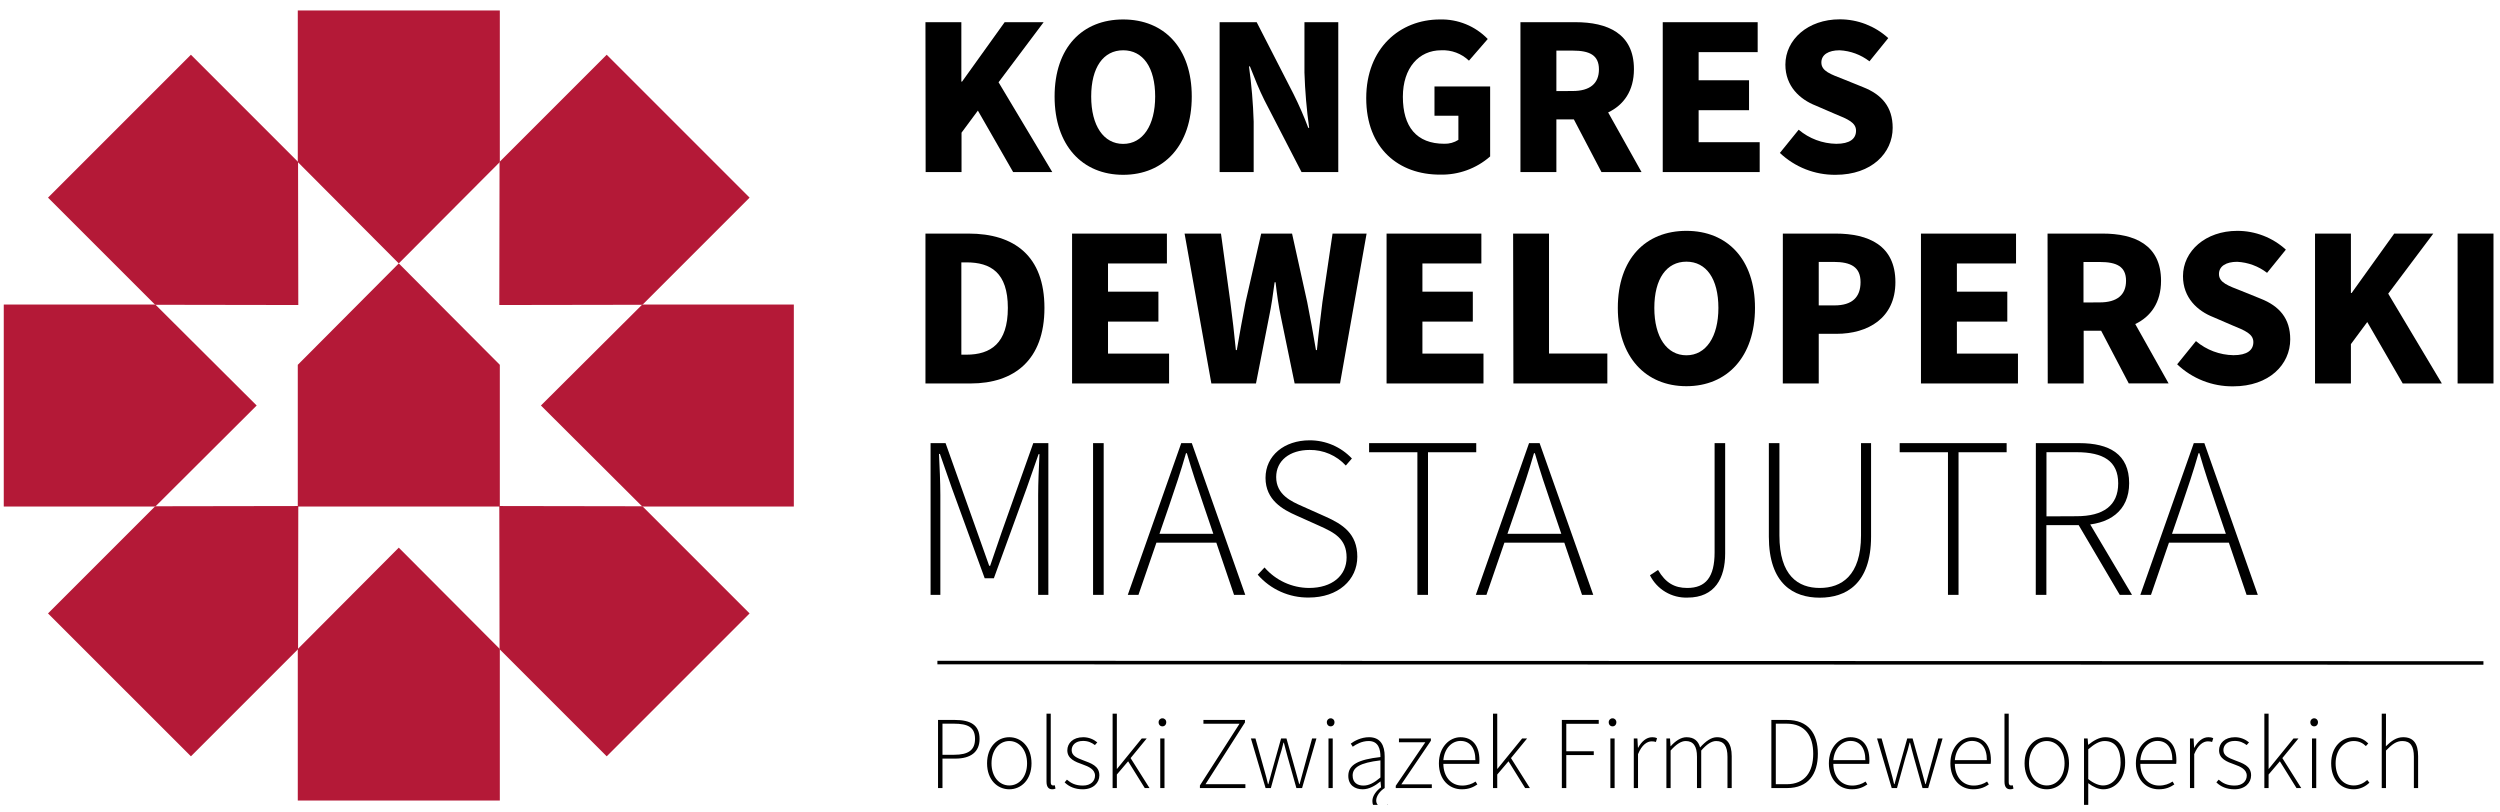 <?xml version="1.0" encoding="UTF-8" standalone="no"?><!DOCTYPE svg PUBLIC "-//W3C//DTD SVG 1.1//EN" "http://www.w3.org/Graphics/SVG/1.1/DTD/svg11.dtd"><svg width="100%" height="100%" viewBox="0 0 311 101" version="1.1" xmlns="http://www.w3.org/2000/svg" xmlns:xlink="http://www.w3.org/1999/xlink" xml:space="preserve" xmlns:serif="http://www.serif.com/" style="fill-rule:evenodd;clip-rule:evenodd;"><rect id="Artboard1" x="0" y="0" width="310.488" height="100.122" style="fill:none;"/><clipPath id="_clip1"><rect x="0" y="0" width="310.488" height="100.122"/></clipPath><g clip-path="url(#_clip1)"><path d="M49.608,68.128l-12.564,12.61l-0,18.852l25.134,-0l-0,-18.852l-12.57,-12.61Z" style="fill:#b41937;fill-rule:nonzero;"/><path d="M49.608,32.768l-12.564,-12.611l-0,-18.852l25.134,0l-0,18.852l-12.57,12.611Z" style="fill:#b41937;fill-rule:nonzero;"/><path d="M37.108,62.95l-17.805,0.029l-13.33,13.33l17.777,17.776l13.329,-13.329l0.029,-17.806Z" style="fill:#b41937;fill-rule:nonzero;"/><path d="M62.113,37.945l0.03,-17.805l13.329,-13.33l17.777,17.777l-13.33,13.329l-17.806,0.029Z" style="fill:#b41937;fill-rule:nonzero;"/><path d="M31.931,50.445l-12.611,-12.564l-18.852,-0l0,25.134l18.852,-0l12.611,-12.57Z" style="fill:#b41937;fill-rule:nonzero;"/><path d="M67.291,50.445l12.61,-12.564l18.852,-0l-0,25.134l-18.852,-0l-12.61,-12.57Z" style="fill:#b41937;fill-rule:nonzero;"/><path d="M37.108,37.945l-0.029,-17.805l-13.329,-13.33l-17.777,17.777l13.33,13.329l17.805,0.029Z" style="fill:#b41937;fill-rule:nonzero;"/><path d="M62.113,62.95l17.806,0.029l13.33,13.33l-17.777,17.776l-13.329,-13.329l-0.03,-17.806Z" style="fill:#b41937;fill-rule:nonzero;"/><path d="M49.608,32.768l-12.564,12.616l-0,17.631l25.134,-0l-0,-17.631l-12.57,-12.616Z" style="fill:#b41937;fill-rule:nonzero;"/><path d="M115.127,2.76l4.465,0l0,7.393l0.088,-0l5.3,-7.393l4.85,0l-5.61,7.474l6.685,11.174l-4.868,-0l-4.388,-7.65l-2.034,2.747l0,4.903l-4.464,-0l-0.024,-18.648Z" style="fill-rule:nonzero;"/><path d="M131.192,12.011c0,-6.124 3.465,-9.59 8.531,-9.59c5.067,0 8.532,3.507 8.532,9.59c-0,6.083 -3.465,9.736 -8.532,9.736c-5.066,-0 -8.531,-3.635 -8.531,-9.736Zm12.511,-0c0,-3.635 -1.519,-5.756 -3.98,-5.756c-2.46,-0 -3.979,2.121 -3.979,5.756c0,3.635 1.548,5.89 3.979,5.89c2.431,0 3.98,-2.285 3.98,-5.89Z" style="fill-rule:nonzero;"/><path d="M151.72,2.76l4.611,0l4.582,8.935c0.684,1.37 1.297,2.774 1.835,4.208l0.111,-0c-0.317,-2.279 -0.512,-4.573 -0.585,-6.872l0,-6.271l4.208,0l0,18.648l-4.57,-0l-4.617,-8.941c-0.631,-1.257 -1.233,-2.747 -1.805,-4.208l-0.117,0c0.318,2.279 0.513,4.573 0.584,6.872l0,6.277l-4.237,-0l0,-18.648Z" style="fill-rule:nonzero;"/><path d="M169.959,12.21c0,-6.212 4.184,-9.789 9.163,-9.789c1.107,-0.03 2.208,0.171 3.233,0.59c1.025,0.418 1.952,1.045 2.721,1.841l-2.337,2.694c-0.46,-0.439 -1.004,-0.781 -1.6,-1.003c-0.595,-0.222 -1.23,-0.32 -1.865,-0.288c-2.753,-0 -4.757,2.18 -4.757,5.785c-0,3.723 1.694,5.844 5.154,5.844c0.62,0.018 1.231,-0.151 1.753,-0.485l-0,-3.004l-2.974,0l-0,-3.64l6.924,-0l-0,8.707c-1.714,1.505 -3.931,2.312 -6.211,2.261c-5.137,0.024 -9.204,-3.237 -9.204,-9.513Z" style="fill-rule:nonzero;"/><path d="M189.144,2.76l6.843,0c3.956,0 7.275,1.379 7.275,5.844c0,2.717 -1.286,4.465 -3.208,5.382l4.155,7.422l-4.985,-0l-3.436,-6.557l-2.174,-0l0,6.557l-4.47,-0l0,-18.648Zm6.504,8.561c2.115,0 3.26,-0.911 3.26,-2.688c0,-1.776 -1.168,-2.337 -3.26,-2.337l-2.034,-0l0,5.037l2.034,-0.012Z" style="fill-rule:nonzero;"/><path d="M206.844,2.76l11.81,0l0,3.723l-7.345,-0l0,3.506l6.27,-0l0,3.722l-6.27,0l0,3.98l7.596,-0l0,3.717l-12.061,-0l0,-18.648Z" style="fill-rule:nonzero;"/><path d="M221.418,19.023l2.338,-2.886c1.309,1.106 2.961,1.725 4.675,1.753c1.688,-0 2.46,-0.626 2.46,-1.631c0,-1.005 -1,-1.431 -2.63,-2.092l-2.378,-1.028c-1.976,-0.772 -3.781,-2.408 -3.781,-5.096c-0,-3.121 2.805,-5.639 6.761,-5.639c2.234,-0.004 4.388,0.83 6.036,2.337l-2.337,2.887c-1.07,-0.826 -2.367,-1.305 -3.717,-1.373c-1.379,-0 -2.267,0.543 -2.267,1.519c-0,1.087 1.169,1.461 2.84,2.116l2.338,0.946c2.337,0.918 3.693,2.461 3.693,5.067c-0,3.12 -2.601,5.843 -7.1,5.843c-2.576,0.026 -5.061,-0.951 -6.931,-2.723Z" style="fill-rule:nonzero;"/><path d="M115.127,29.057l5.353,-0c5.698,-0 9.449,2.782 9.449,9.25c0,6.469 -3.751,9.397 -9.192,9.397l-5.61,0l0,-18.647Zm5.096,15.065c3.01,-0 5.154,-1.403 5.154,-5.815c0,-4.411 -2.144,-5.668 -5.154,-5.668l-0.631,0l0,11.483l0.631,-0Z" style="fill-rule:nonzero;"/><path d="M133.365,29.057l11.799,-0l-0,3.722l-7.328,0l0,3.507l6.27,-0l-0,3.722l-6.27,-0l0,3.98l7.597,-0l-0,3.716l-12.068,0l0,-18.647Z" style="fill-rule:nonzero;"/><path d="M147.361,29.057l4.529,-0l1.169,8.538c0.257,1.975 0.485,3.921 0.683,5.954l0.117,0c0.345,-2.033 0.713,-4.008 1.087,-5.954l1.946,-8.538l3.839,-0l1.888,8.538c0.374,1.887 0.742,3.891 1.087,5.954l0.117,0c0.198,-2.063 0.456,-4.038 0.683,-5.954l1.263,-8.538l4.236,-0l-3.307,18.647l-5.645,0l-1.689,-8.181c-0.316,-1.461 -0.514,-2.922 -0.684,-4.412l-0.117,-0c-0.198,1.49 -0.397,2.922 -0.712,4.412l-1.607,8.181l-5.552,0l-3.331,-18.647Z" style="fill-rule:nonzero;"/><path d="M172.489,29.057l11.793,-0l0,3.722l-7.334,0l0,3.507l6.27,-0l-0,3.722l-6.27,-0l0,3.98l7.597,-0l-0,3.716l-12.056,0l0,-18.647Z" style="fill-rule:nonzero;"/><path d="M188.232,29.057l4.465,-0l0,14.919l7.257,-0l0,3.728l-11.687,0l-0.035,-18.647Z" style="fill-rule:nonzero;"/><path d="M201.257,38.308c0,-6.125 3.466,-9.59 8.532,-9.59c5.067,0 8.532,3.506 8.532,9.59c-0,6.083 -3.465,9.735 -8.532,9.735c-5.066,0 -8.532,-3.635 -8.532,-9.735Zm12.512,-0c0,-3.635 -1.514,-5.756 -3.98,-5.756c-2.466,-0 -3.991,2.121 -3.991,5.756c0,3.634 1.56,5.89 3.991,5.89c2.431,-0 3.98,-2.285 3.98,-5.89Z" style="fill-rule:nonzero;"/><path d="M221.786,29.057l6.557,-0c4.091,-0 7.445,1.461 7.445,6.042c0,4.471 -3.407,6.428 -7.328,6.428l-2.209,0l0,6.177l-4.47,0l0.005,-18.647Zm6.428,8.935c2.203,-0 3.238,-1.029 3.238,-2.893c0,-1.864 -1.169,-2.518 -3.354,-2.518l-1.847,-0l0,5.411l1.963,-0Z" style="fill-rule:nonzero;"/><path d="M238.967,29.057l11.827,-0l-0,3.722l-7.357,0l0,3.507l6.271,-0l0,3.722l-6.271,-0l0,3.98l7.597,-0l-0,3.716l-12.067,0l-0,-18.647Z" style="fill-rule:nonzero;"/><path d="M254.716,29.057l6.843,-0c3.95,-0 7.275,1.379 7.275,5.873c0,2.717 -1.291,4.464 -3.208,5.382l4.149,7.386l-4.956,0l-3.436,-6.556l-2.174,-0l0,6.562l-4.47,0l-0.023,-18.647Zm6.498,8.561c2.121,-0 3.266,-0.912 3.266,-2.688c0,-1.777 -1.168,-2.338 -3.266,-2.338l-2.028,0l0,5.038l2.028,-0.012Z" style="fill-rule:nonzero;"/><path d="M270.838,45.32l2.338,-2.887c1.309,1.107 2.961,1.726 4.675,1.753c1.689,0 2.466,-0.625 2.466,-1.63c-0,-1.005 -1.005,-1.432 -2.636,-2.092l-2.343,-1.011c-1.975,-0.771 -3.775,-2.408 -3.775,-5.096c-0,-3.12 2.805,-5.639 6.755,-5.639c2.236,-0.003 4.391,0.831 6.043,2.338l-2.338,2.886c-1.072,-0.826 -2.371,-1.305 -3.722,-1.373c-1.374,0 -2.262,0.544 -2.262,1.519c-0,1.087 1.169,1.461 2.834,2.116l2.338,0.947c2.337,0.917 3.693,2.46 3.693,5.066c-0,3.121 -2.606,5.844 -7.1,5.844c-2.59,0.029 -5.09,-0.954 -6.966,-2.741Z" style="fill-rule:nonzero;"/><path d="M287.99,29.057l4.464,-0l0,7.392l0.088,0l5.3,-7.392l4.862,-0l-5.61,7.474l6.674,11.173l-4.868,0l-4.412,-7.643l-2.034,2.746l-0,4.897l-4.464,0l-0,-18.647Z" style="fill-rule:nonzero;"/><rect x="305.725" y="29.057" width="4.465" height="18.647" style="fill-rule:nonzero;"/><path d="M115.764,55.126l1.865,-0l3.938,11.067c0.503,1.397 0.994,2.8 1.49,4.196l0.117,-0c0.497,-1.396 0.941,-2.799 1.438,-4.196l3.927,-11.067l1.876,-0l0,18.875l-1.269,-0l0,-12.412c0,-1.526 0.094,-3.507 0.164,-5.096l-0.111,-0l-1.473,4.213l-4.09,11.232l-1.14,-0l-4.09,-11.232l-1.479,-4.236l-0.117,-0c0.076,1.577 0.17,3.57 0.17,5.095l0,12.436l-1.216,-0l0,-18.875Z" style="fill-rule:nonzero;"/><rect x="135.978" y="55.126" width="1.32" height="18.875" style="fill-rule:nonzero;"/><path d="M146.946,55.126l1.315,-0l6.65,18.875l-1.396,-0l-3.77,-11.103c-0.765,-2.239 -1.431,-4.22 -2.098,-6.516l-0.111,-0c-0.66,2.302 -1.326,4.277 -2.092,6.516l-3.821,11.103l-1.327,-0l6.65,-18.875Zm-3.617,11.278l8.462,-0l0,1.104l-8.462,0l0,-1.104Z" style="fill-rule:nonzero;"/><path d="M156.46,71.494l0.847,-0.9c0.688,0.794 1.538,1.432 2.492,1.872c0.954,0.439 1.991,0.67 3.042,0.676c2.881,-0 4.675,-1.543 4.675,-3.793c-0,-2.337 -1.537,-3.103 -3.395,-3.938l-2.864,-1.286c-1.642,-0.725 -3.827,-1.899 -3.827,-4.675c0,-2.776 2.337,-4.675 5.487,-4.675c0.985,-0.002 1.959,0.197 2.864,0.586c0.904,0.389 1.72,0.959 2.395,1.676l-0.759,0.876c-0.571,-0.621 -1.266,-1.114 -2.04,-1.449c-0.775,-0.334 -1.611,-0.501 -2.454,-0.491c-2.49,0 -4.167,1.333 -4.167,3.372c-0,2.203 1.888,3.033 3.267,3.641l2.852,1.274c2.115,0.94 3.973,2.109 3.973,4.996c-0,2.887 -2.378,5.078 -6.036,5.078c-1.202,0.016 -2.392,-0.229 -3.489,-0.72c-1.097,-0.49 -2.074,-1.214 -2.863,-2.12Z" style="fill-rule:nonzero;"/><path d="M176.323,56.259l-6.008,0l0,-1.133l13.33,-0l0,1.133l-6.002,0l0,17.742l-1.32,-0l0,-17.742Z" style="fill-rule:nonzero;"/><path d="M190.213,55.126l1.315,-0l6.673,18.875l-1.396,-0l-3.77,-11.103c-0.765,-2.239 -1.431,-4.22 -2.097,-6.516l-0.111,-0c-0.661,2.302 -1.327,4.277 -2.093,6.516l-3.821,11.103l-1.321,-0l6.621,-18.875Zm-3.617,11.278l8.461,-0l-0,1.104l-8.461,0l-0,-1.104Z" style="fill-rule:nonzero;"/><path d="M205.255,71.564l1.005,-0.66c0.935,1.612 2.057,2.238 3.635,2.238c2.296,-0 3.401,-1.35 3.401,-4.424l0,-13.592l1.314,-0l0,13.738c0,3.05 -1.279,5.476 -4.675,5.476c-0.964,0.035 -1.918,-0.208 -2.748,-0.7c-0.83,-0.492 -1.501,-1.213 -1.932,-2.076Z" style="fill-rule:nonzero;"/><path d="M220.045,66.754l-0,-11.628l1.315,-0l0,11.482c0,5.02 2.337,6.534 5.019,6.534c2.683,-0 5.131,-1.514 5.131,-6.534l-0,-11.482l1.251,-0l0,11.628c0,5.897 -3.127,7.597 -6.382,7.597c-3.254,-0 -6.334,-1.7 -6.334,-7.597Z" style="fill-rule:nonzero;"/><path d="M242.327,56.259l-6.007,0l0,-1.133l13.306,-0l-0,1.133l-5.984,0l0,17.742l-1.315,-0l0,-17.742Z" style="fill-rule:nonzero;"/><path d="M253.26,55.126l5.4,-0c3.746,-0 6.206,1.373 6.206,4.984c-0,3.436 -2.46,5.219 -6.206,5.219l-4.091,-0l0,8.672l-1.32,-0l0.011,-18.875Zm5.055,9.092c3.337,0 5.189,-1.32 5.189,-4.09c0,-2.77 -1.852,-3.875 -5.189,-3.875l-3.734,0l0,7.983l3.734,-0.018Zm0.047,0.725l1.262,-0.374l5.598,9.432l-1.525,-0l-5.335,-9.058Z" style="fill-rule:nonzero;"/><path d="M272.907,55.126l1.315,-0l6.65,18.875l-1.397,-0l-3.769,-11.103c-0.765,-2.239 -1.432,-4.22 -2.098,-6.516l-0.111,-0c-0.66,2.302 -1.326,4.277 -2.092,6.516l-3.822,11.103l-1.326,-0l6.65,-18.875Zm-3.617,11.278l8.461,-0l0,1.104l-8.461,0l0,-1.104Z" style="fill-rule:nonzero;"/><path d="M116.612,82.422l192.327,0.052" style="fill:none;fill-rule:nonzero;stroke:#000;stroke-width:0.44px;"/><path d="M116.691,98.034l0.553,-0l0,-3.664l1.607,-0c1.89,-0 3.008,-0.81 3.008,-2.456c0,-1.735 -1.144,-2.352 -3.06,-2.352l-2.108,-0l0,8.472Zm0.553,-4.14l0,-3.87l1.401,-0c1.774,-0 2.649,0.45 2.649,1.89c0,1.402 -0.836,1.98 -2.597,1.98l-1.453,-0Zm8.311,4.294c1.479,-0 2.765,-1.183 2.765,-3.227c0,-2.057 -1.286,-3.252 -2.765,-3.252c-1.478,-0 -2.764,1.195 -2.764,3.252c0,2.044 1.286,3.227 2.764,3.227Zm0,-0.476c-1.259,-0 -2.211,-1.105 -2.211,-2.751c0,-1.645 0.952,-2.777 2.211,-2.777c1.26,-0 2.212,1.132 2.212,2.777c0,1.646 -0.952,2.751 -2.212,2.751Zm5.351,0.476c0.154,-0 0.283,-0.026 0.398,-0.09l-0.09,-0.411c-0.102,0.025 -0.154,0.025 -0.205,0.025c-0.18,-0 -0.296,-0.102 -0.296,-0.398l0,-8.537l-0.527,-0l0,8.46c0,0.655 0.257,0.951 0.72,0.951Zm3.784,-0c1.324,-0 2.07,-0.81 2.07,-1.736c0,-1.195 -1.054,-1.504 -2.031,-1.877c-0.746,-0.282 -1.414,-0.552 -1.414,-1.259c0,-0.579 0.437,-1.145 1.414,-1.145c0.63,-0 1.067,0.206 1.478,0.515l0.296,-0.335c-0.45,-0.372 -1.054,-0.642 -1.749,-0.642c-1.285,-0 -1.979,0.758 -1.979,1.632c0,1.054 0.977,1.427 1.928,1.762c0.72,0.257 1.517,0.604 1.517,1.388c0,0.656 -0.514,1.234 -1.504,1.234c-0.926,-0 -1.479,-0.295 -1.993,-0.733l-0.283,0.335c0.527,0.527 1.286,0.861 2.25,0.861Zm3.719,-0.154l0.527,-0l0,-1.684l1.402,-1.646l2.07,3.33l0.591,-0l-2.353,-3.728l2.006,-2.443l-0.617,-0l-3.073,3.78l-0.026,-0l0,-6.866l-0.527,-0l0,9.257Zm5.926,-0l0.527,-0l0,-6.171l-0.527,-0l0,6.171Zm0.27,-7.675c0.27,-0 0.476,-0.206 0.476,-0.515c0,-0.282 -0.206,-0.488 -0.476,-0.488c-0.27,-0 -0.475,0.206 -0.475,0.488c0,0.309 0.205,0.515 0.475,0.515Zm4.664,7.675l5.657,-0l0,-0.476l-4.963,-0l4.911,-7.688l0,-0.308l-5.168,-0l0,0.475l4.487,-0l-4.924,7.675l0,0.322Zm8.17,-0l0.656,-0l1.067,-3.857c0.206,-0.591 0.347,-1.17 0.501,-1.787l0.052,-0c0.167,0.617 0.296,1.183 0.463,1.761l1.092,3.883l0.708,-0l1.787,-6.171l-0.54,-0l-1.106,4.037c-0.154,0.565 -0.296,1.08 -0.45,1.645l-0.051,-0c-0.142,-0.565 -0.296,-1.08 -0.45,-1.645l-1.132,-4.037l-0.668,-0l-1.132,4.037c-0.154,0.565 -0.295,1.08 -0.45,1.645l-0.051,-0c-0.116,-0.565 -0.27,-1.08 -0.424,-1.645l-1.132,-4.037l-0.565,-0l1.825,6.171Zm7.825,-0l0.527,-0l0,-6.171l-0.527,-0l0,6.171Zm0.27,-7.675c0.27,-0 0.476,-0.206 0.476,-0.515c0,-0.282 -0.206,-0.488 -0.476,-0.488c-0.27,-0 -0.476,0.206 -0.476,0.488c0,0.309 0.206,0.515 0.476,0.515Zm6.333,10.413c0.398,-0 0.732,-0.18 0.951,-0.373l-0.206,-0.321c-0.218,0.167 -0.411,0.244 -0.681,0.244c-0.373,-0 -0.733,-0.218 -0.733,-0.745c0,-0.54 0.476,-1.196 1.054,-1.543l0,-3.96c0,-1.298 -0.488,-2.365 -1.941,-2.365c-1.003,-0 -1.851,0.475 -2.276,0.797l0.245,0.385c0.411,-0.295 1.131,-0.707 1.98,-0.707c1.221,-0 1.478,1.029 1.465,1.993c-2.751,0.308 -3.998,0.951 -3.998,2.34c0,1.157 0.823,1.671 1.787,1.671c0.81,-0 1.568,-0.45 2.198,-0.964l0.026,-0l0.064,0.72c-0.565,0.398 -1.08,1.054 -1.08,1.697c0,0.784 0.502,1.131 1.145,1.131Zm-2.263,-3.047c-0.72,-0 -1.337,-0.347 -1.337,-1.247c0,-1.003 0.874,-1.581 3.458,-1.89l0,2.134c-0.784,0.656 -1.414,1.003 -2.121,1.003Zm4.027,0.309l4.487,-0l0,-0.463l-3.793,-0l3.677,-5.425l0,-0.283l-3.973,-0l0,0.476l3.279,-0l-3.677,5.412l0,0.283Zm8.209,0.154c0.913,-0 1.466,-0.283 1.942,-0.604l-0.219,-0.36c-0.437,0.296 -0.99,0.501 -1.671,0.501c-1.401,-0 -2.327,-1.131 -2.34,-2.7l4.461,-0c0.026,-0.167 0.026,-0.308 0.026,-0.462c0,-1.826 -0.9,-2.854 -2.353,-2.854c-1.375,-0 -2.687,1.234 -2.687,3.252c0,2.019 1.273,3.227 2.841,3.227Zm-2.288,-3.625c0.129,-1.492 1.08,-2.392 2.134,-2.392c1.119,-0 1.851,0.797 1.851,2.392l-3.985,-0Zm6.176,3.471l0.528,-0l0,-1.684l1.401,-1.646l2.07,3.33l0.591,-0l-2.353,-3.728l2.006,-2.443l-0.617,-0l-3.073,3.78l-0.025,-0l0,-6.866l-0.528,-0l0,9.257Zm8.564,-0l0.553,-0l0,-4.101l3.42,-0l0,-0.476l-3.42,-0l0,-3.42l4.037,-0l0,-0.475l-4.59,-0l0,8.472Zm6.038,-0l0.527,-0l0,-6.171l-0.527,-0l0,6.171Zm0.27,-7.675c0.27,-0 0.475,-0.206 0.475,-0.515c0,-0.282 -0.205,-0.488 -0.475,-0.488c-0.27,-0 -0.476,0.206 -0.476,0.488c0,0.309 0.206,0.515 0.476,0.515Zm2.642,7.675l0.527,-0l0,-4.217c0.476,-1.17 1.132,-1.594 1.697,-1.594c0.232,-0 0.36,0.026 0.528,0.077l0.141,-0.463c-0.193,-0.103 -0.386,-0.128 -0.604,-0.128c-0.733,-0 -1.337,0.552 -1.749,1.311l-0.025,-0l-0.065,-1.157l-0.45,-0l0,6.171Zm4.056,-0l0.527,-0l0,-4.667c0.694,-0.784 1.311,-1.183 1.877,-1.183c0.951,-0 1.401,0.643 1.401,1.954l0,3.896l0.527,-0l0,-4.667c0.681,-0.784 1.286,-1.183 1.864,-1.183c0.964,-0 1.402,0.643 1.402,1.954l0,3.896l0.527,-0l0,-3.96c0,-1.594 -0.617,-2.365 -1.839,-2.365c-0.707,-0 -1.388,0.488 -2.095,1.272c-0.219,-0.771 -0.707,-1.272 -1.697,-1.272c-0.695,-0 -1.402,0.488 -1.954,1.118l-0.026,-0l-0.064,-0.964l-0.45,-0l0,6.171Zm13.058,-0l1.954,-0c2.61,-0 3.831,-1.71 3.831,-4.268c0,-2.546 -1.221,-4.204 -3.844,-4.204l-1.941,-0l0,8.472Zm0.553,-0.476l0,-7.534l1.337,-0c2.314,-0 3.317,1.53 3.317,3.742c0,2.224 -1.003,3.792 -3.317,3.792l-1.337,-0Zm9.443,0.63c0.913,-0 1.466,-0.283 1.942,-0.604l-0.219,-0.36c-0.437,0.296 -0.99,0.501 -1.671,0.501c-1.402,-0 -2.327,-1.131 -2.34,-2.7l4.461,-0c0.026,-0.167 0.026,-0.308 0.026,-0.462c0,-1.826 -0.9,-2.854 -2.353,-2.854c-1.376,-0 -2.687,1.234 -2.687,3.252c0,2.019 1.273,3.227 2.841,3.227Zm-2.288,-3.625c0.128,-1.492 1.08,-2.392 2.134,-2.392c1.118,-0 1.851,0.797 1.851,2.392l-3.985,-0Zm7.265,3.471l0.656,-0l1.067,-3.857c0.206,-0.591 0.347,-1.17 0.501,-1.787l0.052,-0c0.167,0.617 0.296,1.183 0.463,1.761l1.092,3.883l0.708,-0l1.787,-6.171l-0.54,-0l-1.106,4.037c-0.154,0.565 -0.296,1.08 -0.45,1.645l-0.051,-0c-0.142,-0.565 -0.296,-1.08 -0.45,-1.645l-1.132,-4.037l-0.668,-0l-1.132,4.037c-0.154,0.565 -0.295,1.08 -0.45,1.645l-0.051,-0c-0.116,-0.565 -0.27,-1.08 -0.424,-1.645l-1.132,-4.037l-0.565,-0l1.825,6.171Zm10.139,0.154c0.913,-0 1.466,-0.283 1.941,-0.604l-0.218,-0.36c-0.437,0.296 -0.99,0.501 -1.671,0.501c-1.402,-0 -2.327,-1.131 -2.34,-2.7l4.461,-0c0.026,-0.167 0.026,-0.308 0.026,-0.462c0,-1.826 -0.9,-2.854 -2.353,-2.854c-1.376,-0 -2.687,1.234 -2.687,3.252c0,2.019 1.273,3.227 2.841,3.227Zm-2.288,-3.625c0.128,-1.492 1.08,-2.392 2.134,-2.392c1.118,-0 1.851,0.797 1.851,2.392l-3.985,-0Zm6.896,3.625c0.154,-0 0.283,-0.026 0.399,-0.09l-0.09,-0.411c-0.103,0.025 -0.155,0.025 -0.206,0.025c-0.18,-0 -0.296,-0.102 -0.296,-0.398l0,-8.537l-0.527,-0l0,8.46c0,0.655 0.257,0.951 0.72,0.951Zm4.543,-0c1.478,-0 2.764,-1.183 2.764,-3.227c0,-2.057 -1.286,-3.252 -2.764,-3.252c-1.479,-0 -2.764,1.195 -2.764,3.252c0,2.044 1.285,3.227 2.764,3.227Zm0,-0.476c-1.26,-0 -2.211,-1.105 -2.211,-2.751c0,-1.645 0.951,-2.777 2.211,-2.777c1.26,-0 2.211,1.132 2.211,2.777c0,1.646 -0.951,2.751 -2.211,2.751Zm4.63,3.124l0.527,-0l0,-3.406c0.643,0.475 1.273,0.758 1.865,0.758c1.452,-0 2.725,-1.234 2.725,-3.33c0,-1.902 -0.823,-3.149 -2.481,-3.149c-0.759,-0 -1.491,0.45 -2.096,0.938l-0.025,-0l-0.065,-0.784l-0.45,-0l0,8.973Zm2.366,-3.124c-0.463,-0 -1.131,-0.218 -1.839,-0.797l0,-3.702c0.759,-0.669 1.415,-1.029 2.032,-1.029c1.452,-0 1.992,1.144 1.992,2.674c0,1.684 -0.912,2.854 -2.185,2.854Zm6.929,0.476c0.913,-0 1.466,-0.283 1.941,-0.604l-0.218,-0.36c-0.437,0.296 -0.99,0.501 -1.672,0.501c-1.401,-0 -2.327,-1.131 -2.339,-2.7l4.461,-0c0.025,-0.167 0.025,-0.308 0.025,-0.462c0,-1.826 -0.9,-2.854 -2.352,-2.854c-1.376,-0 -2.687,1.234 -2.687,3.252c0,2.019 1.272,3.227 2.841,3.227Zm-2.288,-3.625c0.128,-1.492 1.079,-2.392 2.134,-2.392c1.118,-0 1.851,0.797 1.851,2.392l-3.985,-0Zm6.176,3.471l0.527,-0l0,-4.217c0.476,-1.17 1.131,-1.594 1.697,-1.594c0.231,-0 0.36,0.026 0.527,0.077l0.142,-0.463c-0.193,-0.103 -0.386,-0.128 -0.605,-0.128c-0.732,-0 -1.337,0.552 -1.748,1.311l-0.026,-0l-0.064,-1.157l-0.45,-0l0,6.171Zm5.534,0.154c1.324,-0 2.069,-0.81 2.069,-1.736c0,-1.195 -1.054,-1.504 -2.031,-1.877c-0.746,-0.282 -1.414,-0.552 -1.414,-1.259c0,-0.579 0.437,-1.145 1.414,-1.145c0.63,-0 1.067,0.206 1.479,0.515l0.295,-0.335c-0.45,-0.372 -1.054,-0.642 -1.748,-0.642c-1.286,-0 -1.98,0.758 -1.98,1.632c0,1.054 0.977,1.427 1.928,1.762c0.72,0.257 1.517,0.604 1.517,1.388c0,0.656 -0.514,1.234 -1.504,1.234c-0.925,-0 -1.478,-0.295 -1.992,-0.733l-0.283,0.335c0.527,0.527 1.285,0.861 2.25,0.861Zm3.719,-0.154l0.527,-0l0,-1.684l1.401,-1.646l2.07,3.33l0.591,-0l-2.352,-3.728l2.005,-2.443l-0.617,-0l-3.072,3.78l-0.026,-0l0,-6.866l-0.527,-0l0,9.257Zm5.926,-0l0.527,-0l0,-6.171l-0.527,-0l0,6.171Zm0.27,-7.675c0.27,-0 0.475,-0.206 0.475,-0.515c0,-0.282 -0.205,-0.488 -0.475,-0.488c-0.27,-0 -0.476,0.206 -0.476,0.488c0,0.309 0.206,0.515 0.476,0.515Zm4.905,7.829c0.784,-0 1.453,-0.321 1.967,-0.823l-0.27,-0.334c-0.424,0.386 -1.003,0.681 -1.671,0.681c-1.363,-0 -2.263,-1.105 -2.263,-2.751c0,-1.645 0.99,-2.777 2.263,-2.777c0.643,-0 1.131,0.257 1.504,0.63l0.296,-0.334c-0.425,-0.411 -0.965,-0.771 -1.813,-0.771c-1.491,-0 -2.803,1.195 -2.803,3.252c0,2.044 1.209,3.227 2.79,3.227Zm3.5,-0.154l0.527,-0l0,-4.667c0.759,-0.784 1.299,-1.183 2.044,-1.183c1.003,-0 1.427,0.643 1.427,1.954l0,3.896l0.527,-0l0,-3.96c0,-1.594 -0.591,-2.365 -1.864,-2.365c-0.848,-0 -1.491,0.488 -2.147,1.131l0.013,-1.363l0,-2.7l-0.527,-0l0,9.257Z" style="fill-rule:nonzero;"/></g></svg>
